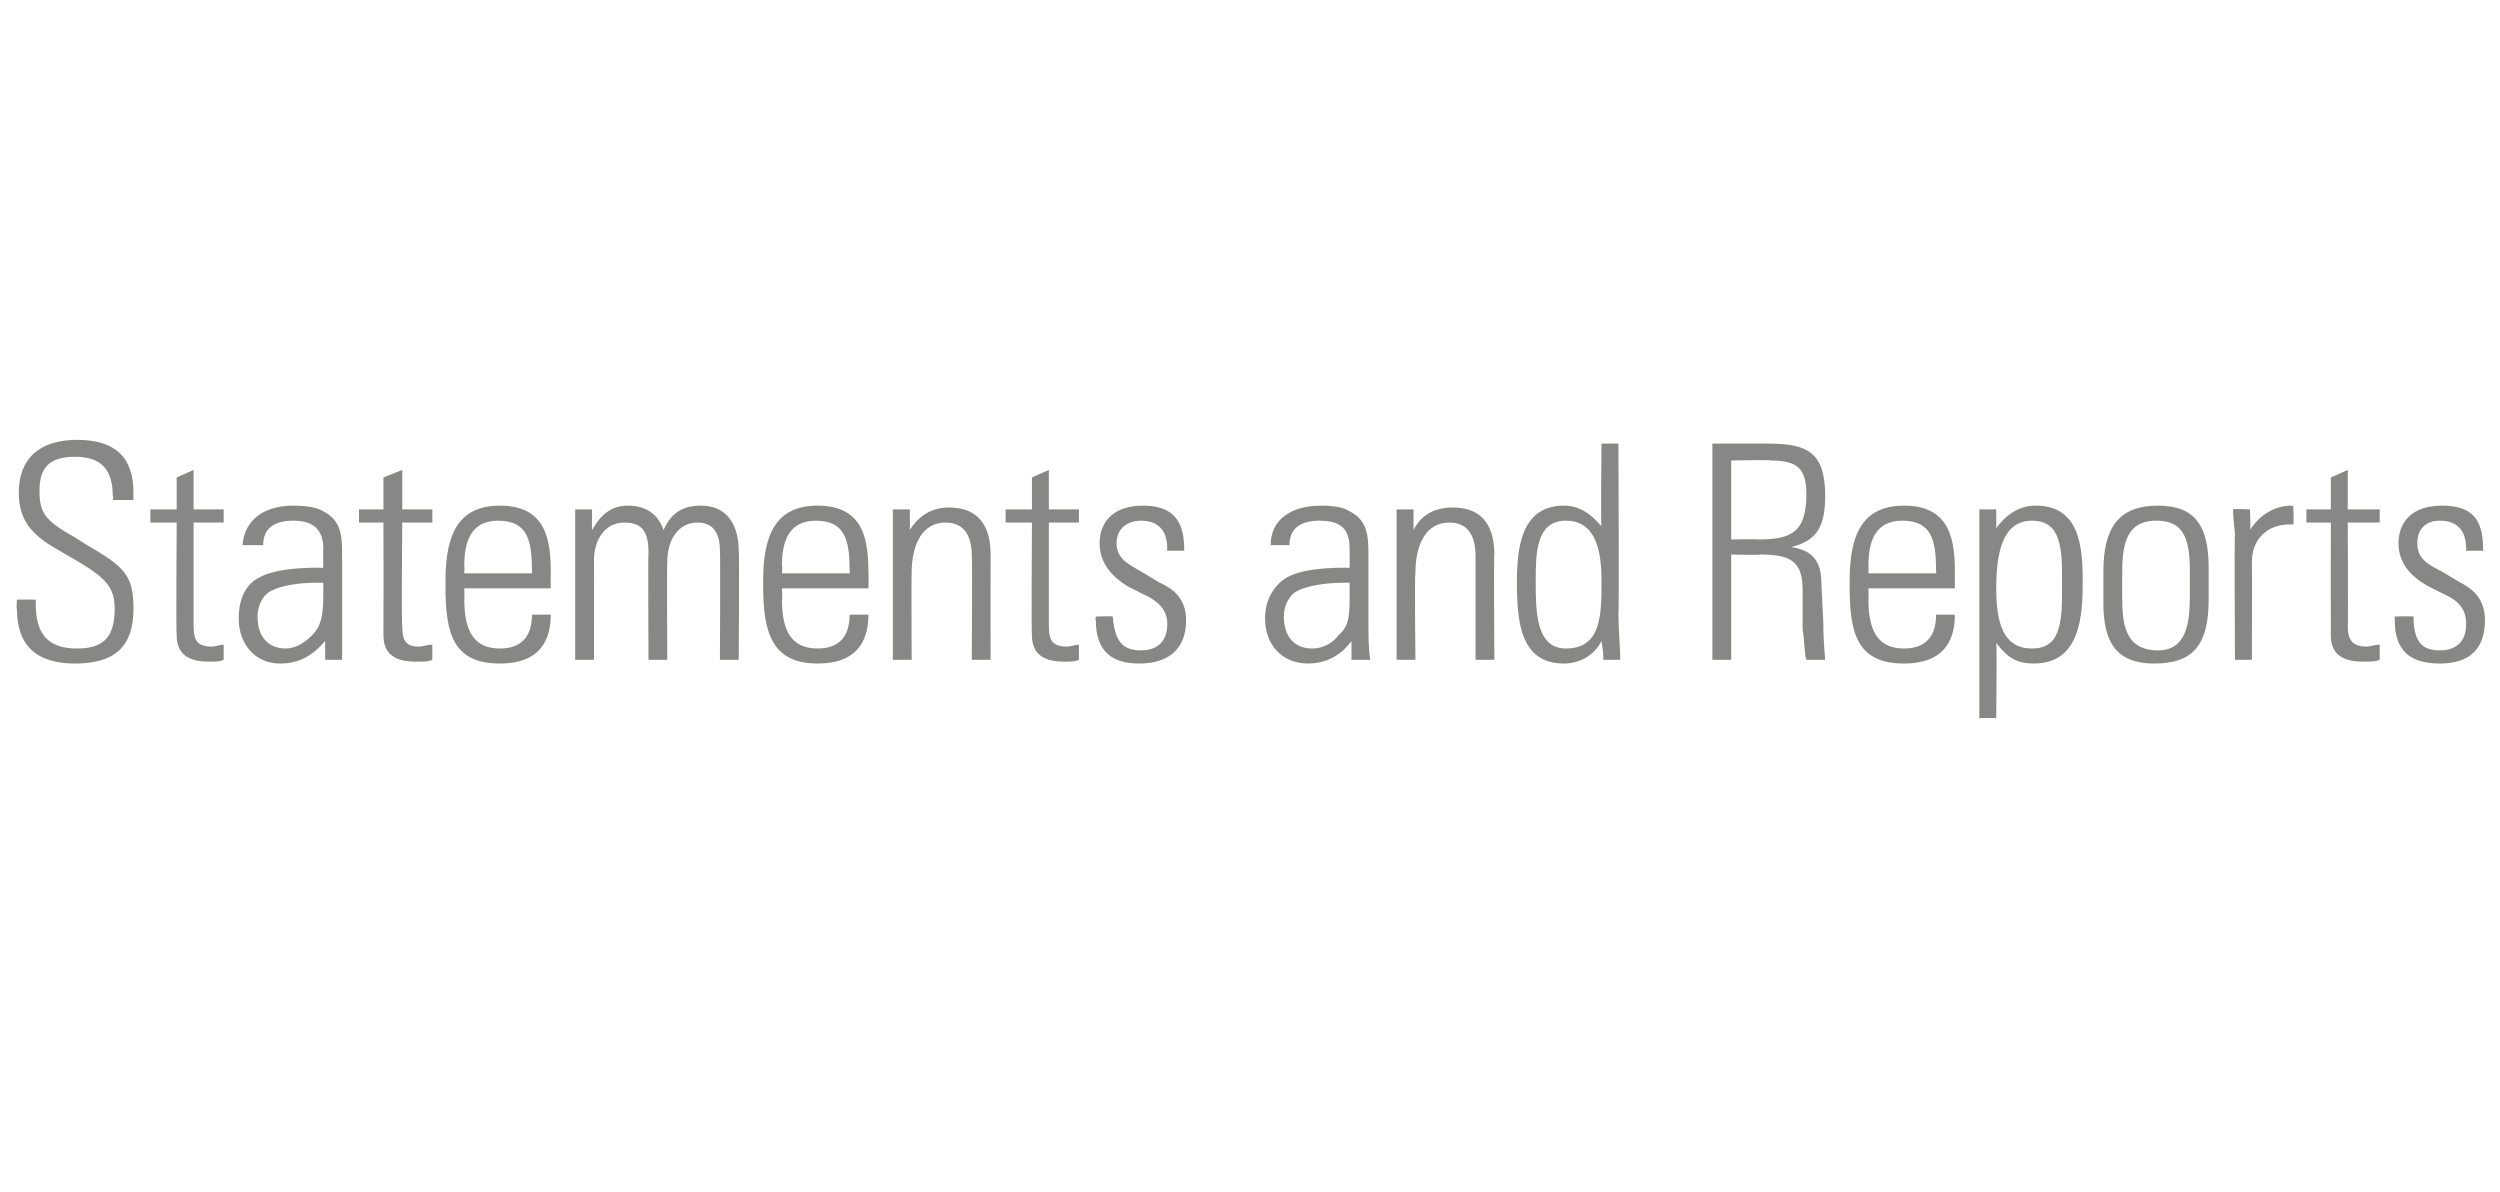 <?xml version="1.0" standalone="no"?><!DOCTYPE svg PUBLIC "-//W3C//DTD SVG 1.1//EN" "http://www.w3.org/Graphics/SVG/1.1/DTD/svg11.dtd"><svg xmlns="http://www.w3.org/2000/svg" version="1.1" width="133px" height="63.4px" viewBox="0 -1 133 63.4" style="top:-1px"><desc>Statements and Reports</desc><defs/><g id="Polygon312370"><path d="m7.1 25.2c-.01-.01 0 .4 0 .4l-1.1 0c0 0 .05-.18 0-.2c0-1.4-.6-2.1-2-2.1c-1.4 0-1.9.6-1.9 1.8c0 1.2.3 1.6 1.9 2.5c0 0 .8.5.8.5c1.9 1.1 2.3 1.6 2.3 3.3c0 2-1 2.9-3.1 2.9c-2 0-3.1-.9-3.1-2.9c-.04.02 0-.5 0-.5l1 0c0 0 .02.25 0 .2c0 1.7.7 2.4 2.2 2.4c1.3 0 2-.5 2-2.1c0-1.1-.4-1.6-1.9-2.5c0 0-1.2-.7-1.2-.7c-1.4-.8-2-1.6-2-3c0-1.8 1.1-2.8 3.1-2.8c2 0 3 .9 3 2.8zm3.2.9l1.6 0l0 .7l-1.6 0c0 0 0 5.51 0 5.5c0 .8.2 1.1 1 1.1c.1 0 .4-.1.6-.1c0 0 0 .8 0 .8c-.2.1-.4.1-.8.1c-1.3 0-1.7-.6-1.7-1.4c-.04-.01 0-6 0-6l-1.4 0l0-.7l1.4 0l0-1.7l.9-.4l0 2.1zm6.9.1c1 .5 1 1.4 1 2.4c0 0 0 3.5 0 3.5c0 .6 0 1.5 0 2c0 0-.9 0-.9 0c0-.2 0-.9 0-1c-.6.7-1.3 1.2-2.4 1.2c-1.3 0-2.2-1-2.2-2.4c0-.8.2-1.5.8-2c.7-.5 1.8-.7 3.5-.7c.01.03.2 0 .2 0c0 0-.02-.97 0-1c0-1-.5-1.5-1.6-1.5c-1 0-1.6.4-1.6 1.3c0 0-1.1 0-1.1 0c.1-1.3 1.1-2.1 2.7-2.1c.7 0 1.3.1 1.6.3zm-2 7.3c.6 0 1.1-.4 1.4-.7c.5-.5.6-1.1.6-2.2c0-.3 0-.4 0-.6c-.1 0-.3 0-.3 0c-1.2 0-2 .2-2.4.4c-.5.2-.8.8-.8 1.4c0 1.1.6 1.7 1.5 1.7zm6.2-7.4l1.6 0l0 .7l-1.6 0c0 0-.05 5.51 0 5.5c0 .8.2 1.1.9 1.1c.2 0 .4-.1.7-.1c0 0 0 .8 0 .8c-.2.1-.4.1-.9.1c-1.3 0-1.7-.6-1.7-1.4c.01-.01 0-6 0-6l-1.3 0l0-.7l1.3 0l0-1.7l1-.4l0 2.1zm7.9 3.4c-.01.03 0 .8 0 .8l-4.6 0c0 0 .02.59 0 .6c0 1.8.6 2.6 1.9 2.6c1.1 0 1.7-.6 1.7-1.8c0 0 1 0 1 0c0 1.5-.7 2.6-2.7 2.6c-2.5 0-2.9-1.6-2.9-4.1c0 0 0-.3 0-.3c0-2.5.7-4 2.9-4c2.5 0 2.7 1.9 2.7 3.6zm-1 0c0 0 .02-.15 0-.1c0-1.6-.2-2.7-1.8-2.7c-1.5 0-1.8 1.2-1.8 2.4c.02.01 0 .4 0 .4l3.6 0zm7-2.3c.4-.9 1-1.3 2-1.3c1.5 0 2 1.2 2 2.4c.04.05 0 5.8 0 5.8l-1 0c0 0 .03-5.75 0-5.8c0-1-.4-1.5-1.2-1.5c-1 0-1.6.9-1.6 2.1c-.03.02 0 5.2 0 5.2l-1 0c0 0-.03-5.69 0-5.7c0-1.2-.4-1.6-1.3-1.6c-1 0-1.6.9-1.6 2c.01-.04 0 5.3 0 5.3l-1 0l0-8l.9 0c0 0-.02 1.06 0 1.1c.5-.9 1.1-1.3 1.9-1.3c.9 0 1.6.4 1.9 1.3zm10.9 2.3c.02.03 0 .8 0 .8l-4.6 0c0 0 .04.59 0 .6c0 1.8.6 2.6 1.9 2.6c1.1 0 1.7-.6 1.7-1.8c0 0 1 0 1 0c0 1.5-.7 2.6-2.7 2.6c-2.4 0-2.9-1.6-2.9-4.1c0 0 0-.3 0-.3c0-2.5.7-4 2.9-4c2.5 0 2.7 1.9 2.7 3.6zm-1 0c0 0 .04-.15 0-.1c0-1.6-.2-2.7-1.8-2.7c-1.5 0-1.8 1.2-1.8 2.4c.04.01 0 .4 0 .4l3.6 0zm7.5-1c-.01.02 0 5.6 0 5.6l-1 0c0 0 .03-5.5 0-5.5c0-1.1-.4-1.8-1.4-1.8c-1.2 0-1.8 1.1-1.8 2.7c-.02.03 0 4.6 0 4.6l-1 0l0-8l.9 0c0 0 .02 1.08 0 1.1c.5-.8 1.2-1.2 2.1-1.2c1.4 0 2.2.8 2.2 2.5zm3.1-2.4l1.6 0l0 .7l-1.6 0c0 0 0 5.51 0 5.5c0 .8.2 1.1 1 1.1c.1 0 .4-.1.6-.1c0 0 0 .8 0 .8c-.2.1-.4.1-.8.1c-1.3 0-1.7-.6-1.7-1.4c-.04-.01 0-6 0-6l-1.4 0l0-.7l1.4 0l0-1.7l.9-.4l0 2.1zm7.2 2.1c.01.03 0 .1 0 .1l-.9 0c0 0-.03-.13 0-.1c0-1-.5-1.5-1.4-1.5c-.7 0-1.3.4-1.3 1.2c0 .8.6 1.1 1.3 1.5c0 0 1 .6 1 .6c.9.4 1.4 1 1.4 2c0 1.5-.9 2.3-2.5 2.3c-1.5 0-2.3-.7-2.3-2.3c-.04-.02 0-.2 0-.2c0 0 .94-.03.9 0c.1 1.4.6 1.8 1.5 1.8c.9 0 1.4-.5 1.4-1.4c0-.7-.4-1.2-1.3-1.6c0 0-.8-.4-.8-.4c-.8-.5-1.5-1.2-1.5-2.3c0-1.2.8-2 2.3-2c1.4 0 2.2.6 2.2 2.3zm8.8-2c1 .5 1 1.4 1 2.4c0 0 0 3.5 0 3.5c0 .6 0 1.5.1 2c0 0-1 0-1 0c0-.2 0-.9 0-1c-.5.7-1.3 1.2-2.3 1.2c-1.4 0-2.3-1-2.3-2.4c0-.8.3-1.5.9-2c.6-.5 1.8-.7 3.4-.7c.04.03.2 0 .2 0c0 0 .01-.97 0-1c0-1-.4-1.5-1.6-1.5c-1 0-1.6.4-1.6 1.3c0 0-1 0-1 0c0-1.3 1-2.1 2.7-2.1c.7 0 1.2.1 1.5.3zm-2 7.3c.7 0 1.2-.4 1.4-.7c.6-.5.6-1.1.6-2.2c0-.3 0-.4 0-.6c-.1 0-.2 0-.3 0c-1.1 0-2 .2-2.4.4c-.5.2-.8.8-.8 1.4c0 1.1.6 1.7 1.5 1.7zm9.7-5c-.04.02 0 5.6 0 5.6l-1 0c0 0 0-5.5 0-5.5c0-1.1-.4-1.8-1.4-1.8c-1.2 0-1.8 1.1-1.8 2.7c-.05.03 0 4.6 0 4.6l-1 0l0-8l.9 0c0 0-.01 1.08 0 1.1c.4-.8 1.1-1.2 2.1-1.2c1.4 0 2.2.8 2.2 2.5zm5.7-5.9l.9 0c0 0 .04 9.06 0 9.1c0 .8.1 1.8.1 2.4c0 0-.9 0-.9 0c0-.5-.1-.9-.1-1c-.4.8-1.2 1.2-2 1.2c-2.3 0-2.5-2.2-2.5-4.3c0-1.8.2-4.1 2.5-4.1c.8 0 1.4.4 2 1.1c-.05 0 0-4.4 0-4.4zm-1.9 10.9c1.9 0 1.9-1.8 1.9-3.6c0-1.6-.3-3.2-1.9-3.2c-1.6 0-1.6 1.8-1.6 3.2c0 1.6 0 3.6 1.6 3.6zm10.8-10.9c2.1 0 3 .5 3 2.8c0 1.8-.6 2.4-1.8 2.7c1.2.2 1.6.8 1.6 2c0 0 .1 2 .1 2c0 1.1.1 1.9.1 2c0 0-1 0-1 0c-.1-.2-.1-1.1-.2-1.6c0 0 0-2.1 0-2.1c0-1.6-.7-1.9-2.3-1.9c.03.04-1.5 0-1.5 0l0 5.6l-1 0l0-11.5c0 0 3.03-.01 3 0zm-2 5.1c0 0 1.42-.03 1.4 0c1.7 0 2.6-.3 2.6-2.4c0-1.4-.5-1.8-1.9-1.8c.04-.05-2.1 0-2.1 0l0 4.2zm11.9 1.8c-.01.03 0 .8 0 .8l-4.6 0c0 0 .02.59 0 .6c0 1.8.6 2.6 1.9 2.6c1.1 0 1.7-.6 1.7-1.8c0 0 1 0 1 0c0 1.5-.7 2.6-2.7 2.6c-2.5 0-2.9-1.6-2.9-4.1c0 0 0-.3 0-.3c0-2.5.7-4 2.9-4c2.5 0 2.7 1.9 2.7 3.6zm-1 0c0 0 .02-.15 0-.1c0-1.6-.2-2.7-1.8-2.7c-1.5 0-1.8 1.2-1.8 2.4c.02.01 0 .4 0 .4l3.6 0zm7.8.4c0 1.8-.1 4.4-2.6 4.4c-.9 0-1.4-.3-2-1.1c.04.01 0 4 0 4l-.9 0l0-11.1l.9 0c0 0 .01 1.01 0 1c.5-.7 1.2-1.2 2.1-1.2c2.3 0 2.5 2.1 2.5 4zm-2.7 3.6c1.2 0 1.6-.8 1.6-2.8c0 0 0-1.2 0-1.2c0-1.8-.3-2.8-1.6-2.8c-1.6 0-1.9 1.8-1.9 3.6c0 1.9.4 3.2 1.9 3.2zm9.4-4.3c0 0 0 1.7 0 1.7c0 2.5-.9 3.4-2.9 3.4c-1.9 0-2.7-1-2.7-3.2c0 0 0-1.7 0-1.7c0-2.3.8-3.5 2.9-3.5c2 0 2.7 1.1 2.7 3.3zm-1 .1c0-1.9-.5-2.6-1.8-2.6c-1.7 0-1.8 1.5-1.8 2.9c0 0 0 1.1 0 1.1c0 1.4.1 2.9 1.9 2.9c1.5 0 1.7-1.4 1.7-2.9c0 0 0-1.4 0-1.4zm5.5-3.4c0 0 .05.97 0 1c-.1 0-.2 0-.2 0c-1.2 0-2 .8-2 2c.02.02 0 5.2 0 5.2l-.9 0c0 0-.04-6.62 0-6.6c0-.3-.1-.8-.1-1.4c.03-.04.9 0 .9 0c0 0 .04 1.13 0 1.1c.5-.8 1.3-1.3 2.2-1.3c-.04.05.1 0 .1 0zm2.9.2l1.7 0l0 .7l-1.7 0c0 0 .03 5.51 0 5.5c0 .8.3 1.1 1 1.1c.2 0 .4-.1.7-.1c0 0 0 .8 0 .8c-.2.1-.5.1-.9.1c-1.3 0-1.7-.6-1.7-1.4c-.01-.01 0-6 0-6l-1.3 0l0-.7l1.3 0l0-1.7l.9-.4l0 2.1zm7.2 2.1c.04.03 0 .1 0 .1l-.9 0c0 0 0-.13 0-.1c0-1-.5-1.5-1.4-1.5c-.7 0-1.2.4-1.2 1.2c0 .8.5 1.1 1.3 1.5c0 0 1 .6 1 .6c.8.4 1.3 1 1.3 2c0 1.5-.8 2.3-2.4 2.3c-1.6 0-2.4-.7-2.4-2.3c-.01-.02 0-.2 0-.2c0 0 .97-.03 1 0c0 1.4.5 1.8 1.4 1.8c.9 0 1.4-.5 1.4-1.4c0-.7-.3-1.2-1.2-1.6c0 0-.8-.4-.8-.4c-.9-.5-1.6-1.2-1.6-2.3c0-1.2.8-2 2.3-2c1.5 0 2.2.6 2.2 2.3z" stroke="none" fill="#878786"/></g></svg>